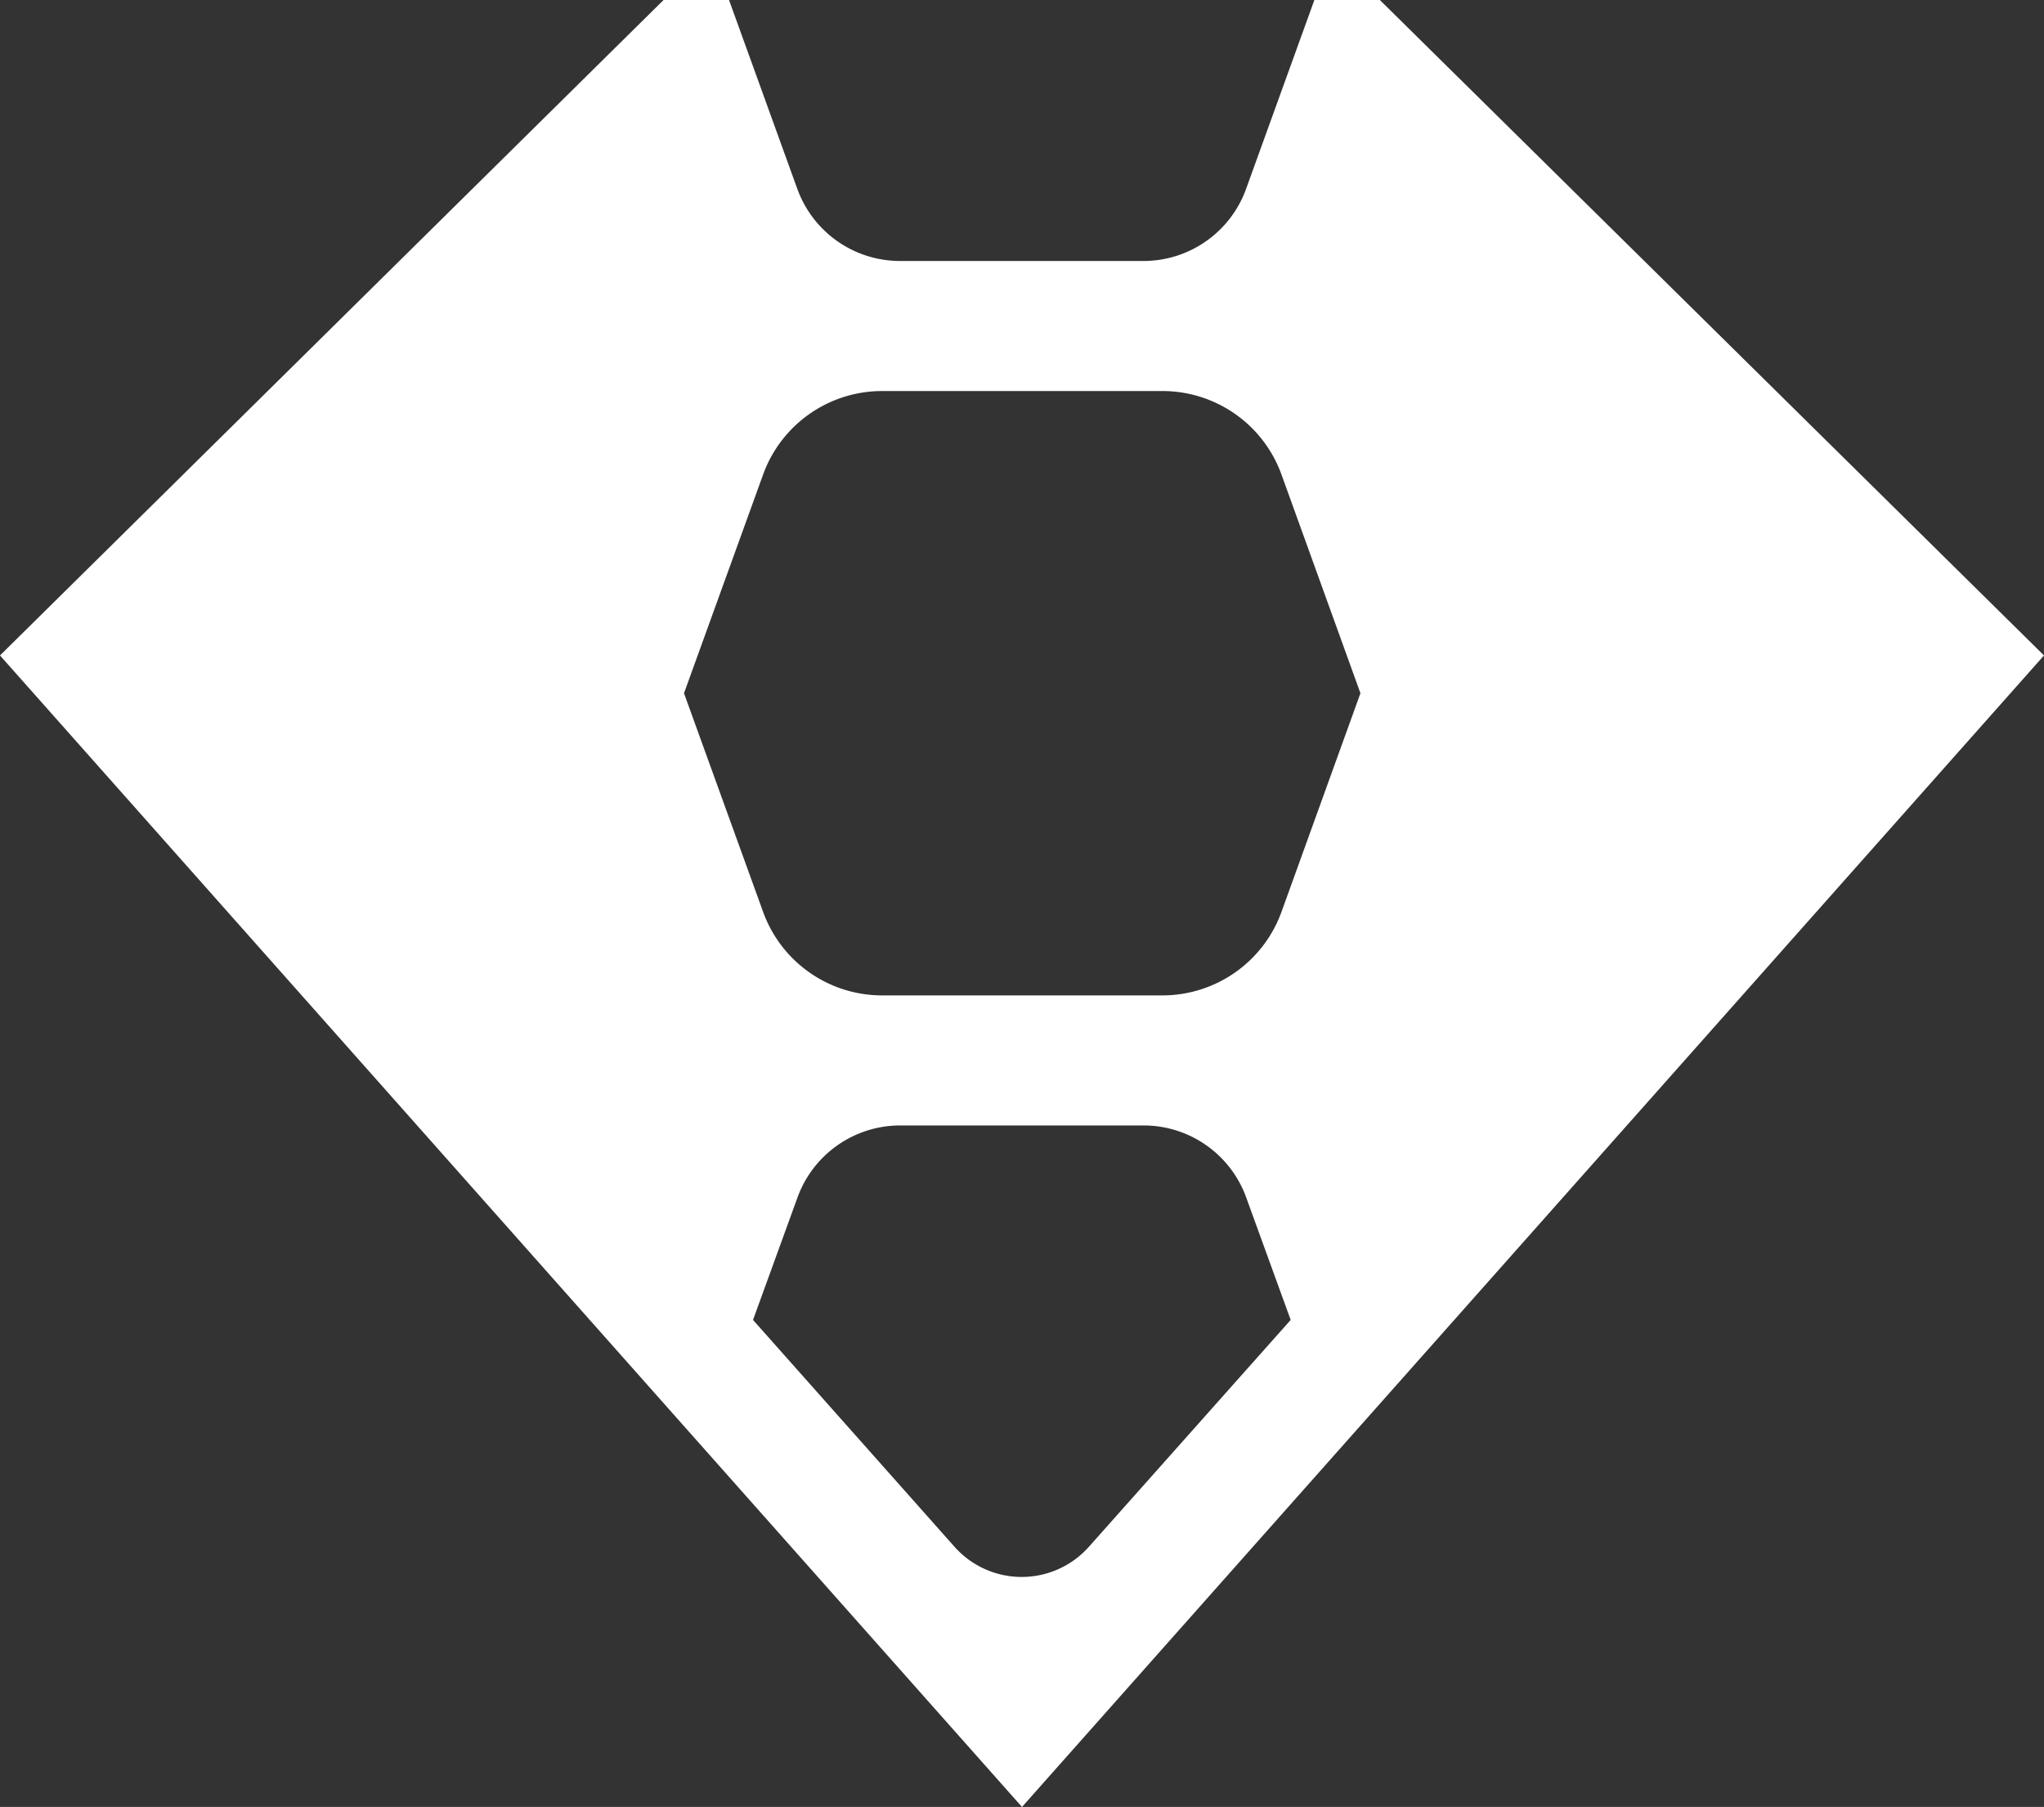 <svg xmlns="http://www.w3.org/2000/svg" width="13.8" height="12.199" viewBox="0 0 13.8 12.199">
  <rect x="0" y="0" width="13.8" height="12.199" fill="#333333" stroke="none"/>
  <g id="nav-logo-6-mobile" transform="translate(23924.999 11472.846)">
    <path id="Path_108" data-name="Path 108" d="M1057.85,633.052h-.442l-.461,1.275a.737.737,0,0,1-.693.487h-1.643a.738.738,0,0,1-.694-.487l-.461-1.275h-.442l-4.48,4.425,6.9,7.774,6.9-7.774Zm-1.964,10.442a.607.607,0,0,1-.908,0l-1.36-1.531.3-.826a.738.738,0,0,1,.694-.487h1.643a.737.737,0,0,1,.693.487l.3.826Zm1.3-4.286a.855.855,0,0,1-.8.564h-1.9a.854.854,0,0,1-.8-.564l-.534-1.476.534-1.476a.854.854,0,0,1,.8-.564h1.9a.854.854,0,0,1,.8.564l.533,1.476Z" transform="translate(-24973.533 -12105.898)" fill="#fff"/>
  </g>
</svg>
